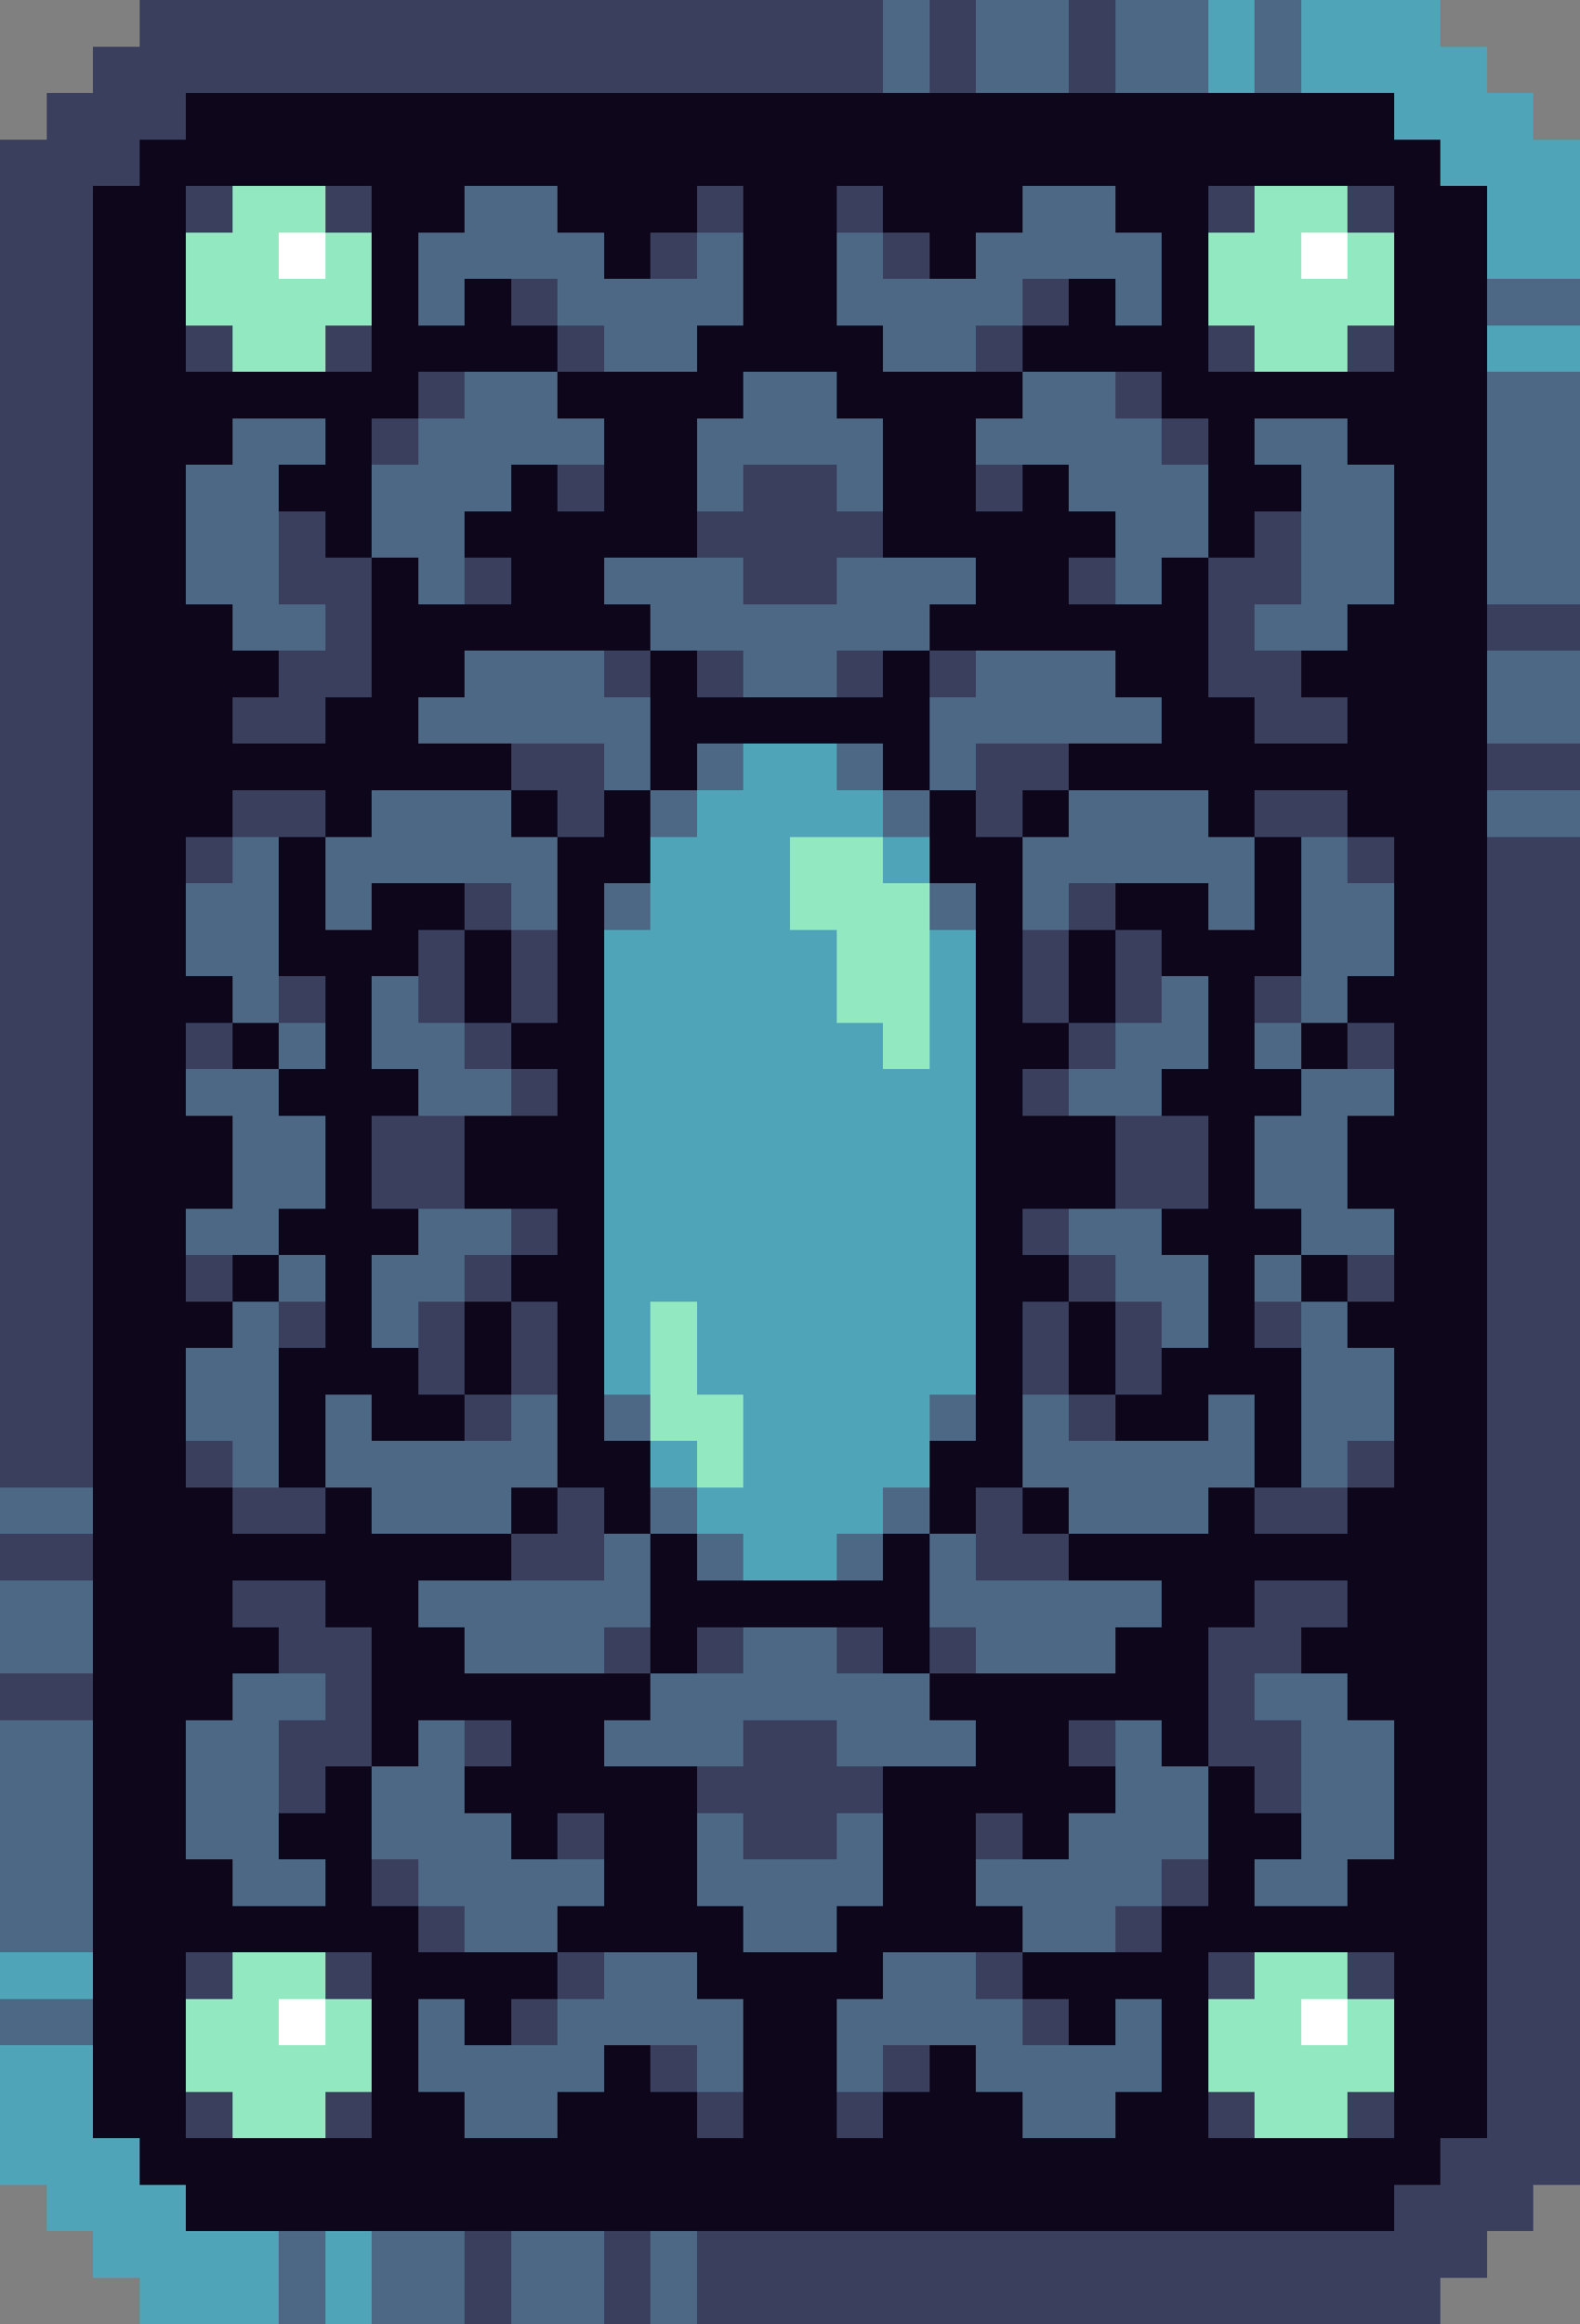 <svg xmlns="http://www.w3.org/2000/svg" viewBox="0 -0.5 34 50" shape-rendering="crispEdges">
<rect x="0" y="-0.5" width="34" height="50" fill="#808080" stroke="none"/>
<path stroke="#3a3f5e" d="M3 0h16M20 0h1M23 0h1M2 1h17M20 1h1M23 1h1M1 2h3M0 3h3M0 4h2M4 4h1M7 4h1M15 4h1M18 4h1M26 4h1M29 4h1M0 5h2M14 5h1M19 5h1M0 6h2M11 6h1M22 6h1M0 7h2M4 7h1M7 7h1M12 7h1M21 7h1M26 7h1M29 7h1M0 8h2M9 8h1M24 8h1M0 9h2M8 9h1M25 9h1M0 10h2M12 10h1M16 10h2M21 10h1M0 11h2M6 11h1M15 11h4M27 11h1M0 12h2M6 12h2M10 12h1M16 12h2M23 12h1M26 12h2M0 13h2M7 13h1M26 13h1M32 13h2M0 14h2M6 14h2M13 14h1M15 14h1M18 14h1M20 14h1M26 14h2M0 15h2M5 15h2M27 15h2M0 16h2M11 16h2M21 16h2M32 16h2M0 17h2M5 17h2M12 17h1M21 17h1M27 17h2M0 18h2M4 18h1M29 18h1M32 18h2M0 19h2M10 19h1M23 19h1M32 19h2M0 20h2M9 20h1M11 20h1M22 20h1M24 20h1M32 20h2M0 21h2M6 21h1M9 21h1M11 21h1M22 21h1M24 21h1M27 21h1M32 21h2M0 22h2M4 22h1M10 22h1M23 22h1M29 22h1M32 22h2M0 23h2M11 23h1M22 23h1M32 23h2M0 24h2M8 24h2M24 24h2M32 24h2M0 25h2M8 25h2M24 25h2M32 25h2M0 26h2M11 26h1M22 26h1M32 26h2M0 27h2M4 27h1M10 27h1M23 27h1M29 27h1M32 27h2M0 28h2M6 28h1M9 28h1M11 28h1M22 28h1M24 28h1M27 28h1M32 28h2M0 29h2M9 29h1M11 29h1M22 29h1M24 29h1M32 29h2M0 30h2M10 30h1M23 30h1M32 30h2M0 31h2M4 31h1M29 31h1M32 31h2M5 32h2M12 32h1M21 32h1M27 32h2M32 32h2M0 33h2M11 33h2M21 33h2M32 33h2M5 34h2M27 34h2M32 34h2M6 35h2M13 35h1M15 35h1M18 35h1M20 35h1M26 35h2M32 35h2M0 36h2M7 36h1M26 36h1M32 36h2M6 37h2M10 37h1M16 37h2M23 37h1M26 37h2M32 37h2M6 38h1M15 38h4M27 38h1M32 38h2M12 39h1M16 39h2M21 39h1M32 39h2M8 40h1M25 40h1M32 40h2M9 41h1M24 41h1M32 41h2M4 42h1M7 42h1M12 42h1M21 42h1M26 42h1M29 42h1M32 42h2M11 43h1M22 43h1M32 43h2M14 44h1M19 44h1M32 44h2M4 45h1M7 45h1M15 45h1M18 45h1M26 45h1M29 45h1M32 45h2M31 46h3M30 47h3M10 48h1M13 48h1M15 48h17M10 49h1M13 49h1M15 49h16" />
<path stroke="#4c6885" d="M19 0h1M21 0h2M24 0h2M27 0h1M19 1h1M21 1h2M24 1h2M27 1h1M10 4h2M22 4h2M9 5h4M15 5h1M18 5h1M21 5h4M9 6h1M12 6h4M18 6h4M24 6h1M32 6h2M13 7h2M19 7h2M10 8h2M16 8h2M22 8h2M32 8h2M5 9h2M9 9h4M15 9h4M21 9h4M27 9h2M32 9h2M4 10h2M8 10h3M15 10h1M18 10h1M23 10h3M28 10h2M32 10h2M4 11h2M8 11h2M24 11h2M28 11h2M32 11h2M4 12h2M9 12h1M13 12h3M18 12h3M24 12h1M28 12h2M32 12h2M5 13h2M14 13h6M27 13h2M10 14h3M16 14h2M21 14h3M32 14h2M9 15h5M20 15h5M32 15h2M13 16h1M15 16h1M18 16h1M20 16h1M8 17h3M14 17h1M19 17h1M23 17h3M32 17h2M5 18h1M7 18h5M22 18h5M28 18h1M4 19h2M7 19h1M11 19h1M13 19h1M20 19h1M22 19h1M26 19h1M28 19h2M4 20h2M28 20h2M5 21h1M8 21h1M25 21h1M28 21h1M6 22h1M8 22h2M24 22h2M27 22h1M4 23h2M9 23h2M23 23h2M28 23h2M5 24h2M27 24h2M5 25h2M27 25h2M4 26h2M9 26h2M23 26h2M28 26h2M6 27h1M8 27h2M24 27h2M27 27h1M5 28h1M8 28h1M25 28h1M28 28h1M4 29h2M28 29h2M4 30h2M7 30h1M11 30h1M13 30h1M20 30h1M22 30h1M26 30h1M28 30h2M5 31h1M7 31h5M22 31h5M28 31h1M0 32h2M8 32h3M14 32h1M19 32h1M23 32h3M13 33h1M15 33h1M18 33h1M20 33h1M0 34h2M9 34h5M20 34h5M0 35h2M10 35h3M16 35h2M21 35h3M5 36h2M14 36h6M27 36h2M0 37h2M4 37h2M9 37h1M13 37h3M18 37h3M24 37h1M28 37h2M0 38h2M4 38h2M8 38h2M24 38h2M28 38h2M0 39h2M4 39h2M8 39h3M15 39h1M18 39h1M23 39h3M28 39h2M0 40h2M5 40h2M9 40h4M15 40h4M21 40h4M27 40h2M0 41h2M10 41h2M16 41h2M22 41h2M13 42h2M19 42h2M0 43h2M9 43h1M12 43h4M18 43h4M24 43h1M9 44h4M15 44h1M18 44h1M21 44h4M10 45h2M22 45h2M6 48h1M8 48h2M11 48h2M14 48h1M6 49h1M8 49h2M11 49h2M14 49h1" />
<path stroke="#4fa4b8" d="M26 0h1M28 0h3M26 1h1M28 1h4M30 2h3M31 3h3M32 4h2M32 5h2M32 7h2M16 16h2M15 17h4M14 18h3M19 18h1M14 19h3M13 20h5M20 20h1M13 21h5M20 21h1M13 22h6M20 22h1M13 23h8M13 24h8M13 25h8M13 26h8M13 27h8M13 28h1M15 28h6M13 29h1M15 29h6M16 30h4M14 31h1M16 31h4M15 32h4M16 33h2M0 42h2M0 44h2M0 45h2M0 46h3M1 47h3M2 48h4M7 48h1M3 49h3M7 49h1" />
<path stroke="#0e071b" d="M4 2h26M3 3h28M2 4h2M8 4h2M12 4h3M16 4h2M19 4h3M24 4h2M30 4h2M2 5h2M8 5h1M13 5h1M16 5h2M20 5h1M25 5h1M30 5h2M2 6h2M8 6h1M10 6h1M16 6h2M23 6h1M25 6h1M30 6h2M2 7h2M8 7h4M15 7h4M22 7h4M30 7h2M2 8h7M12 8h4M18 8h4M25 8h7M2 9h3M7 9h1M13 9h2M19 9h2M26 9h1M29 9h3M2 10h2M6 10h2M11 10h1M13 10h2M19 10h2M22 10h1M26 10h2M30 10h2M2 11h2M7 11h1M10 11h5M19 11h5M26 11h1M30 11h2M2 12h2M8 12h1M11 12h2M21 12h2M25 12h1M30 12h2M2 13h3M8 13h6M20 13h6M29 13h3M2 14h4M8 14h2M14 14h1M19 14h1M24 14h2M28 14h4M2 15h3M7 15h2M14 15h6M25 15h2M29 15h3M2 16h9M14 16h1M19 16h1M23 16h9M2 17h3M7 17h1M11 17h1M13 17h1M20 17h1M22 17h1M26 17h1M29 17h3M2 18h2M6 18h1M12 18h2M20 18h2M27 18h1M30 18h2M2 19h2M6 19h1M8 19h2M12 19h1M21 19h1M24 19h2M27 19h1M30 19h2M2 20h2M6 20h3M10 20h1M12 20h1M21 20h1M23 20h1M25 20h3M30 20h2M2 21h3M7 21h1M10 21h1M12 21h1M21 21h1M23 21h1M26 21h1M29 21h3M2 22h2M5 22h1M7 22h1M11 22h2M21 22h2M26 22h1M28 22h1M30 22h2M2 23h2M6 23h3M12 23h1M21 23h1M25 23h3M30 23h2M2 24h3M7 24h1M10 24h3M21 24h3M26 24h1M29 24h3M2 25h3M7 25h1M10 25h3M21 25h3M26 25h1M29 25h3M2 26h2M6 26h3M12 26h1M21 26h1M25 26h3M30 26h2M2 27h2M5 27h1M7 27h1M11 27h2M21 27h2M26 27h1M28 27h1M30 27h2M2 28h3M7 28h1M10 28h1M12 28h1M21 28h1M23 28h1M26 28h1M29 28h3M2 29h2M6 29h3M10 29h1M12 29h1M21 29h1M23 29h1M25 29h3M30 29h2M2 30h2M6 30h1M8 30h2M12 30h1M21 30h1M24 30h2M27 30h1M30 30h2M2 31h2M6 31h1M12 31h2M20 31h2M27 31h1M30 31h2M2 32h3M7 32h1M11 32h1M13 32h1M20 32h1M22 32h1M26 32h1M29 32h3M2 33h9M14 33h1M19 33h1M23 33h9M2 34h3M7 34h2M14 34h6M25 34h2M29 34h3M2 35h4M8 35h2M14 35h1M19 35h1M24 35h2M28 35h4M2 36h3M8 36h6M20 36h6M29 36h3M2 37h2M8 37h1M11 37h2M21 37h2M25 37h1M30 37h2M2 38h2M7 38h1M10 38h5M19 38h5M26 38h1M30 38h2M2 39h2M6 39h2M11 39h1M13 39h2M19 39h2M22 39h1M26 39h2M30 39h2M2 40h3M7 40h1M13 40h2M19 40h2M26 40h1M29 40h3M2 41h7M12 41h4M18 41h4M25 41h7M2 42h2M8 42h4M15 42h4M22 42h4M30 42h2M2 43h2M8 43h1M10 43h1M16 43h2M23 43h1M25 43h1M30 43h2M2 44h2M8 44h1M13 44h1M16 44h2M20 44h1M25 44h1M30 44h2M2 45h2M8 45h2M12 45h3M16 45h2M19 45h3M24 45h2M30 45h2M3 46h28M4 47h26" />
<path stroke="#92e8c0" d="M5 4h2M27 4h2M4 5h2M7 5h1M26 5h2M29 5h1M4 6h4M26 6h4M5 7h2M27 7h2M17 18h2M17 19h3M18 20h2M18 21h2M19 22h1M14 28h1M14 29h1M14 30h2M15 31h1M5 42h2M27 42h2M4 43h2M7 43h1M26 43h2M29 43h1M4 44h4M26 44h4M5 45h2M27 45h2" />
<path stroke="#ffffff" d="M6 5h1M28 5h1M6 43h1M28 43h1" />
</svg>